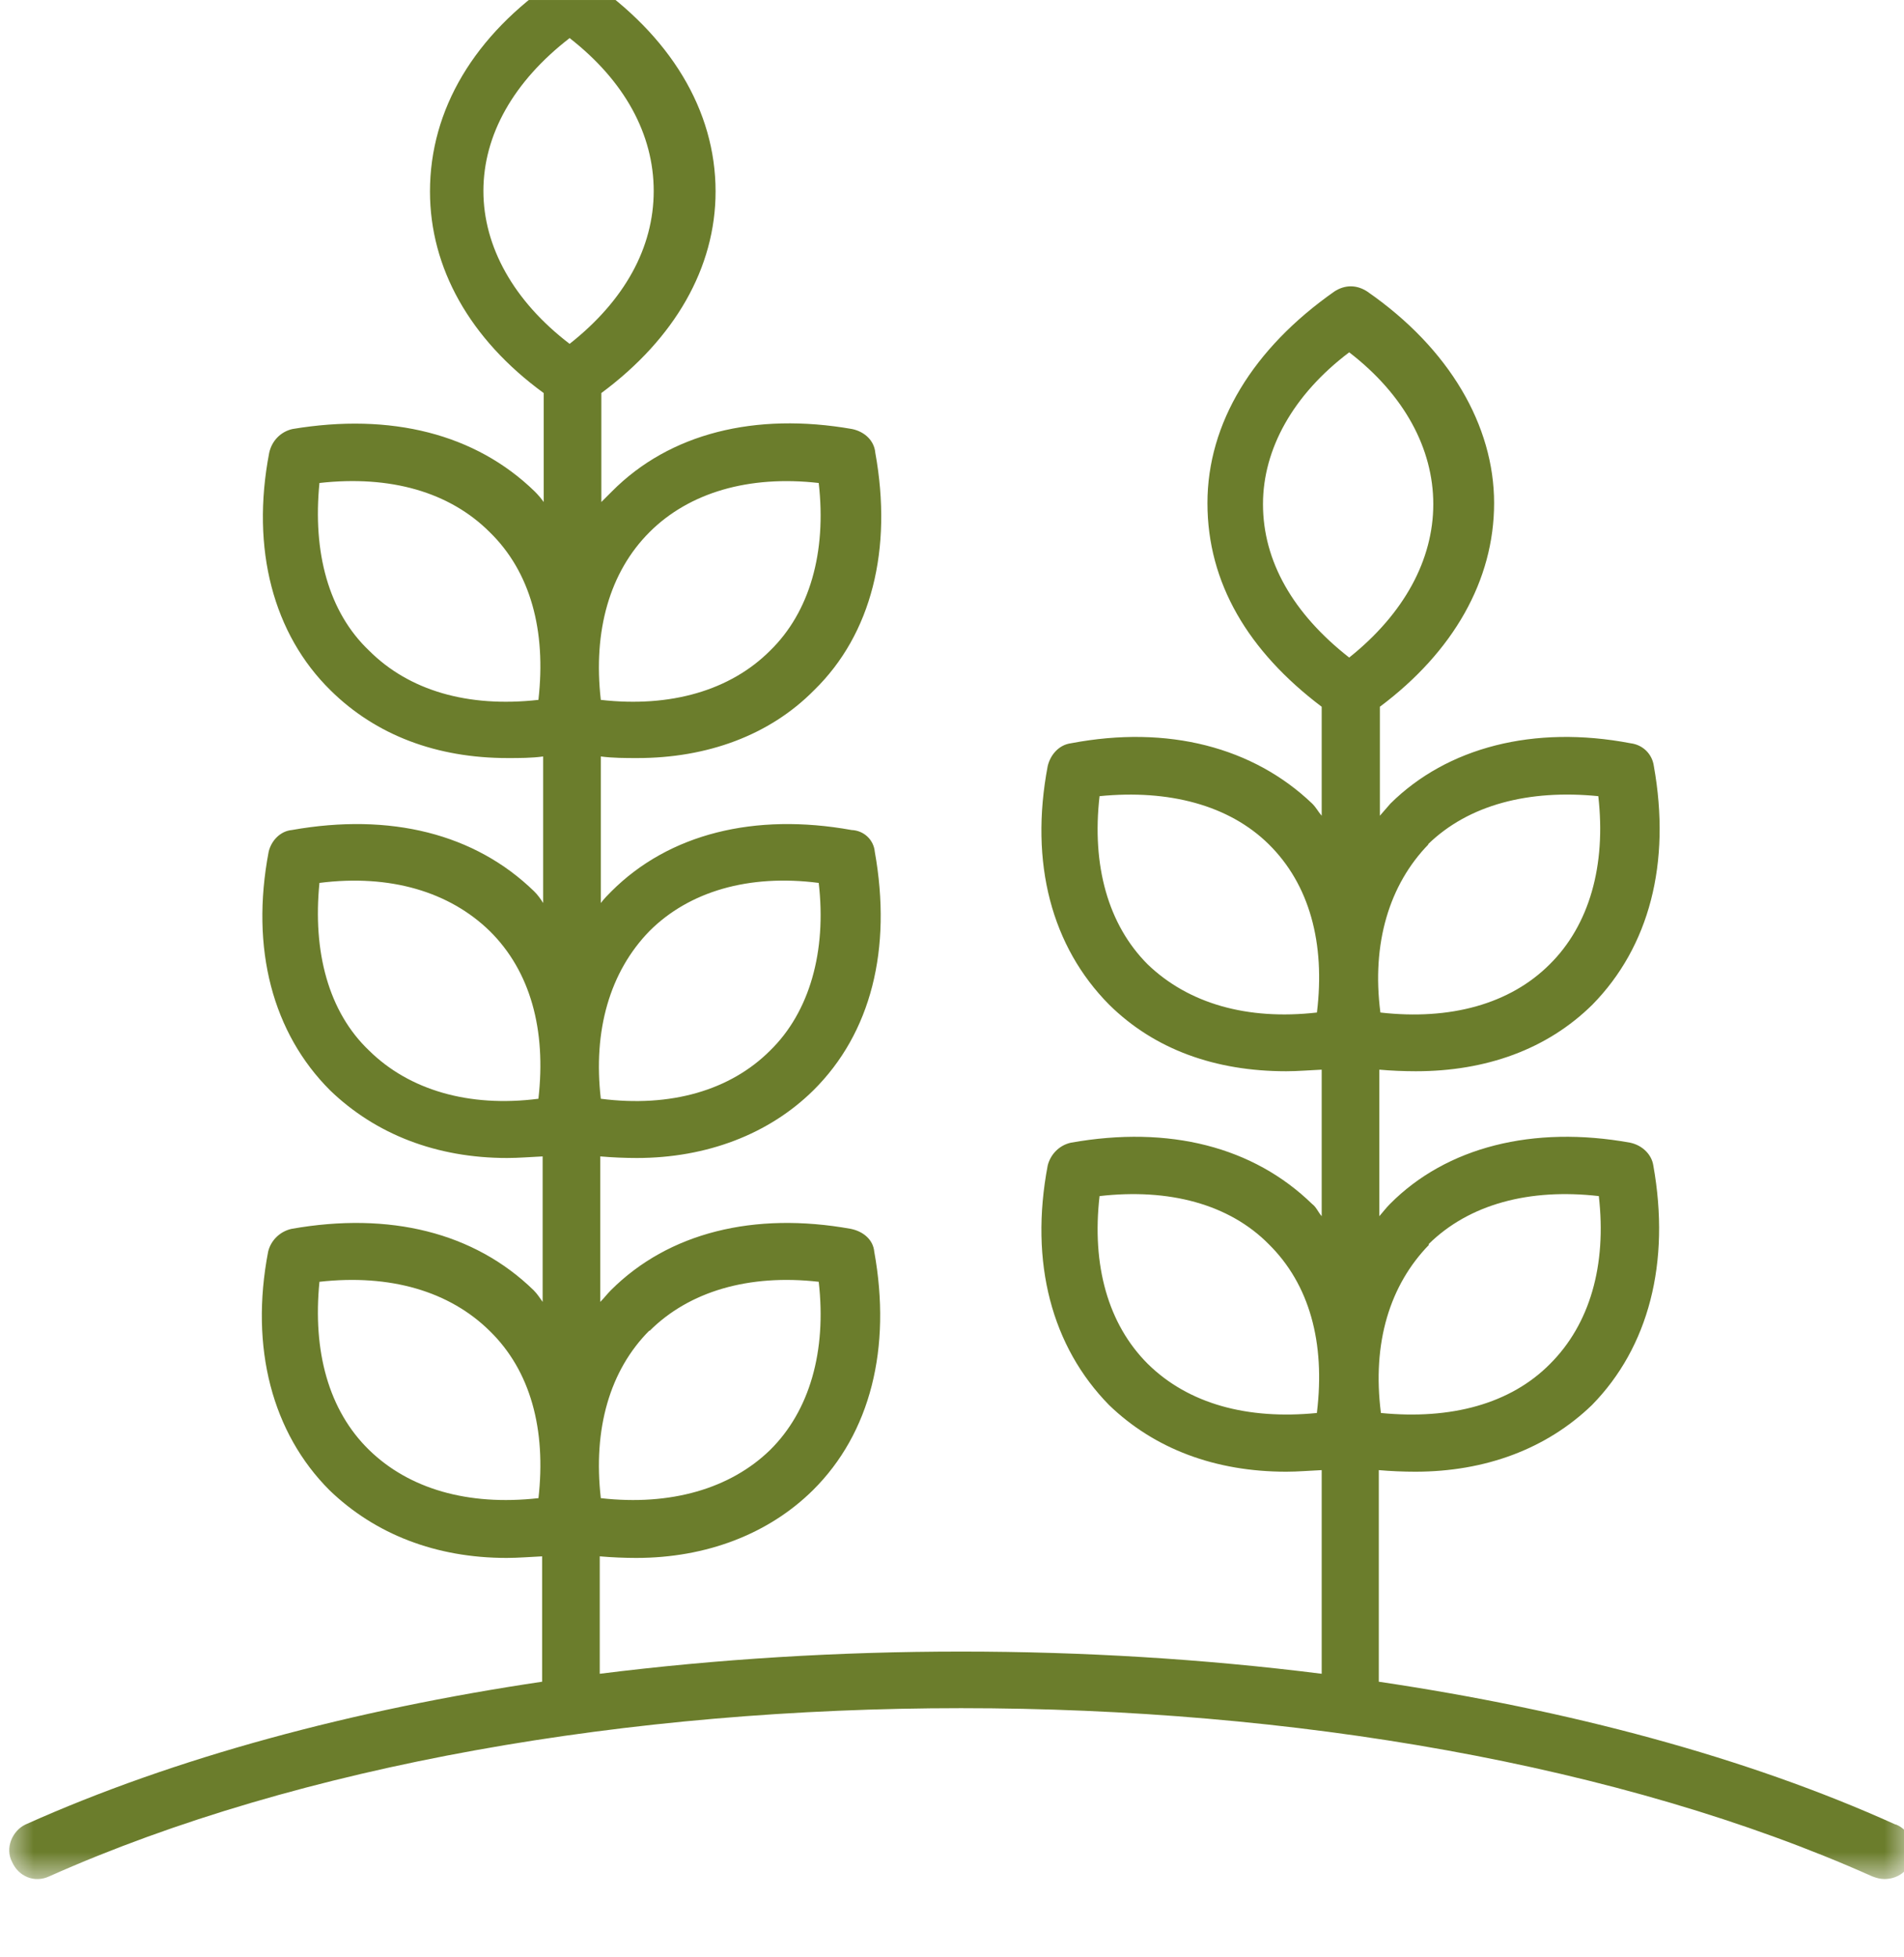 <?xml version="1.0" encoding="UTF-8"?> <svg xmlns="http://www.w3.org/2000/svg" xmlns:xlink="http://www.w3.org/1999/xlink" id="Layer_1" data-name="Layer 1" viewBox="0 0 36 37"><defs><style> .cls-1 { mask: url(#mask); } .cls-2 { fill: #fff; } .cls-2, .cls-3 { fill-rule: evenodd; stroke-width: 0px; } .cls-3 { fill: #6b7d2c; } </style><mask id="mask" x=".13" y="-.49" width="36" height="36" maskUnits="userSpaceOnUse"><g id="mask-2"><polygon id="path-1" class="cls-2" points=".13 -.49 36.13 -.49 36.13 35.51 .13 35.51 .13 -.49"></polygon></g></mask></defs><g id="About-CBD-One"><g id="Design---Desktop-About-CBD-One"><g id="Our-Products"><g id="Organically-grown"><g id="Organically-Grown"><g id="Group-3"><g class="cls-1"><path id="Fill-1" class="cls-3" d="m9.14,3.61c0-1.06.57-2.07,1.63-2.89,1.04.81,1.59,1.82,1.59,2.89s-.55,2.07-1.59,2.89c-1.06-.81-1.63-1.84-1.63-2.89m1.04,24.71c-1.34.15-2.45-.18-3.2-.91-.77-.75-1.07-1.87-.94-3.18,1.34-.15,2.46.18,3.22.93.77.75,1.07,1.86.92,3.17m0-7.56c-1.32.17-2.45-.17-3.2-.91-.77-.73-1.07-1.87-.94-3.17,1.34-.17,2.46.17,3.22.91.77.76,1.07,1.87.92,3.17m0-7.54c-1.34.15-2.45-.18-3.2-.93-.77-.73-1.07-1.86-.94-3.17,1.34-.15,2.46.17,3.22.93.77.75,1.07,1.86.92,3.17m2.1-3.17c.75-.75,1.88-1.08,3.2-.93.15,1.31-.17,2.44-.92,3.17-.75.75-1.88,1.08-3.2.93-.15-1.31.17-2.42.92-3.17m0,7.54c.75-.75,1.88-1.08,3.2-.91.15,1.29-.17,2.44-.92,3.17-.75.75-1.88,1.08-3.2.91-.15-1.29.17-2.4.92-3.17m0,7.56c.75-.75,1.88-1.08,3.2-.93.15,1.31-.17,2.44-.92,3.18-.75.73-1.88,1.06-3.2.91-.15-1.31.17-2.42.92-3.17m11.6-15.62c0-1.04.57-2.07,1.63-2.87,1.04.8,1.59,1.82,1.59,2.87s-.55,2.07-1.59,2.9c-1.06-.83-1.63-1.82-1.63-2.9m1.02,17.18c-1.31.13-2.43-.17-3.2-.93-.75-.75-1.06-1.86-.91-3.17,1.31-.15,2.45.15,3.2.91.77.76,1.07,1.86.91,3.18m0-7.56c-1.32.15-2.43-.17-3.2-.91-.75-.75-1.06-1.87-.91-3.18,1.31-.13,2.45.17,3.2.91.77.76,1.07,1.87.91,3.18m2.1-3.18c.77-.75,1.91-1.04,3.22-.91.15,1.31-.17,2.44-.92,3.18-.75.75-1.88,1.06-3.2.91-.17-1.31.17-2.42.91-3.18m0,7.56c.77-.76,1.91-1.06,3.22-.91.15,1.31-.17,2.42-.92,3.17-.75.76-1.88,1.06-3.2.93-.17-1.33.17-2.42.91-3.18m8.82,10.96c-2.83-1.28-6.2-2.17-9.77-2.7v-4c.22.02.47.03.69.03,1.32,0,2.48-.43,3.34-1.26,1.07-1.09,1.49-2.69,1.16-4.53-.03-.2-.2-.38-.44-.43-1.83-.33-3.47.08-4.54,1.16-.07.07-.13.15-.2.23v-2.77c.22.02.47.03.69.03,1.32,0,2.48-.41,3.34-1.26,1.07-1.09,1.49-2.67,1.16-4.51-.03-.22-.2-.4-.44-.43-1.83-.35-3.47.08-4.54,1.14-.07.08-.13.15-.2.23v-2.06c1.39-1.04,2.16-2.39,2.16-3.85s-.84-2.92-2.4-4c-.2-.13-.42-.13-.62,0-1.54,1.08-2.4,2.49-2.4,4s.77,2.8,2.16,3.85v2.06c-.07-.08-.1-.15-.18-.23-1.11-1.06-2.72-1.49-4.56-1.14-.23.03-.39.22-.44.43-.35,1.84.08,3.42,1.16,4.51.86.85,2.01,1.26,3.35,1.26.22,0,.44-.02.67-.03v2.77c-.07-.08-.1-.17-.18-.23-1.11-1.08-2.7-1.49-4.56-1.16-.23.05-.39.23-.44.43-.35,1.84.08,3.43,1.16,4.53.86.83,2.01,1.26,3.35,1.26.22,0,.44-.02.67-.03v3.85c-4.44-.56-9.19-.56-13.65,0v-2.22c.23.02.47.03.69.03,1.32,0,2.5-.45,3.34-1.28,1.09-1.08,1.49-2.69,1.16-4.51-.02-.22-.2-.38-.44-.43-1.83-.33-3.45.07-4.54,1.16-.07.07-.13.15-.2.22v-2.75c.23.02.47.03.69.03,1.32,0,2.5-.45,3.34-1.28,1.09-1.08,1.49-2.67,1.16-4.51-.02-.22-.2-.4-.44-.41-1.83-.33-3.45.07-4.54,1.16-.07.07-.13.13-.2.22v-2.77c.23.03.47.03.69.03,1.32,0,2.5-.43,3.34-1.28,1.09-1.06,1.49-2.67,1.16-4.49-.02-.23-.2-.4-.44-.45-1.83-.32-3.45.08-4.54,1.18-.07.07-.13.13-.2.2v-2.06c1.39-1.03,2.16-2.37,2.16-3.81,0-1.54-.86-2.95-2.4-4-.18-.13-.42-.13-.62,0-1.54,1.04-2.38,2.45-2.38,4,0,1.44.75,2.79,2.15,3.81v2.06c-.05-.07-.1-.13-.17-.2-1.12-1.09-2.72-1.49-4.58-1.18-.22.05-.39.22-.44.45-.35,1.82.08,3.43,1.16,4.49.86.85,2.01,1.28,3.35,1.28.22,0,.45,0,.67-.03v2.77c-.05-.08-.1-.15-.17-.22-1.12-1.09-2.72-1.49-4.58-1.16-.22.02-.39.2-.44.41-.35,1.84.08,3.43,1.16,4.51.86.83,2.01,1.28,3.35,1.28.22,0,.45-.02.67-.03v2.75c-.05-.07-.1-.15-.17-.22-1.12-1.09-2.72-1.49-4.58-1.16-.22.05-.39.22-.44.43-.35,1.82.08,3.43,1.16,4.51.86.83,2.01,1.28,3.35,1.28.22,0,.45-.02.67-.03v2.37c-3.57.53-6.94,1.43-9.77,2.7-.25.12-.39.45-.25.71.12.27.42.4.7.27,9.51-4.24,24.98-4.24,34.47,0,.08.03.15.05.23.05.22,0,.42-.12.49-.32.13-.27,0-.6-.27-.71"></path></g></g></g></g></g></g></g></svg> 